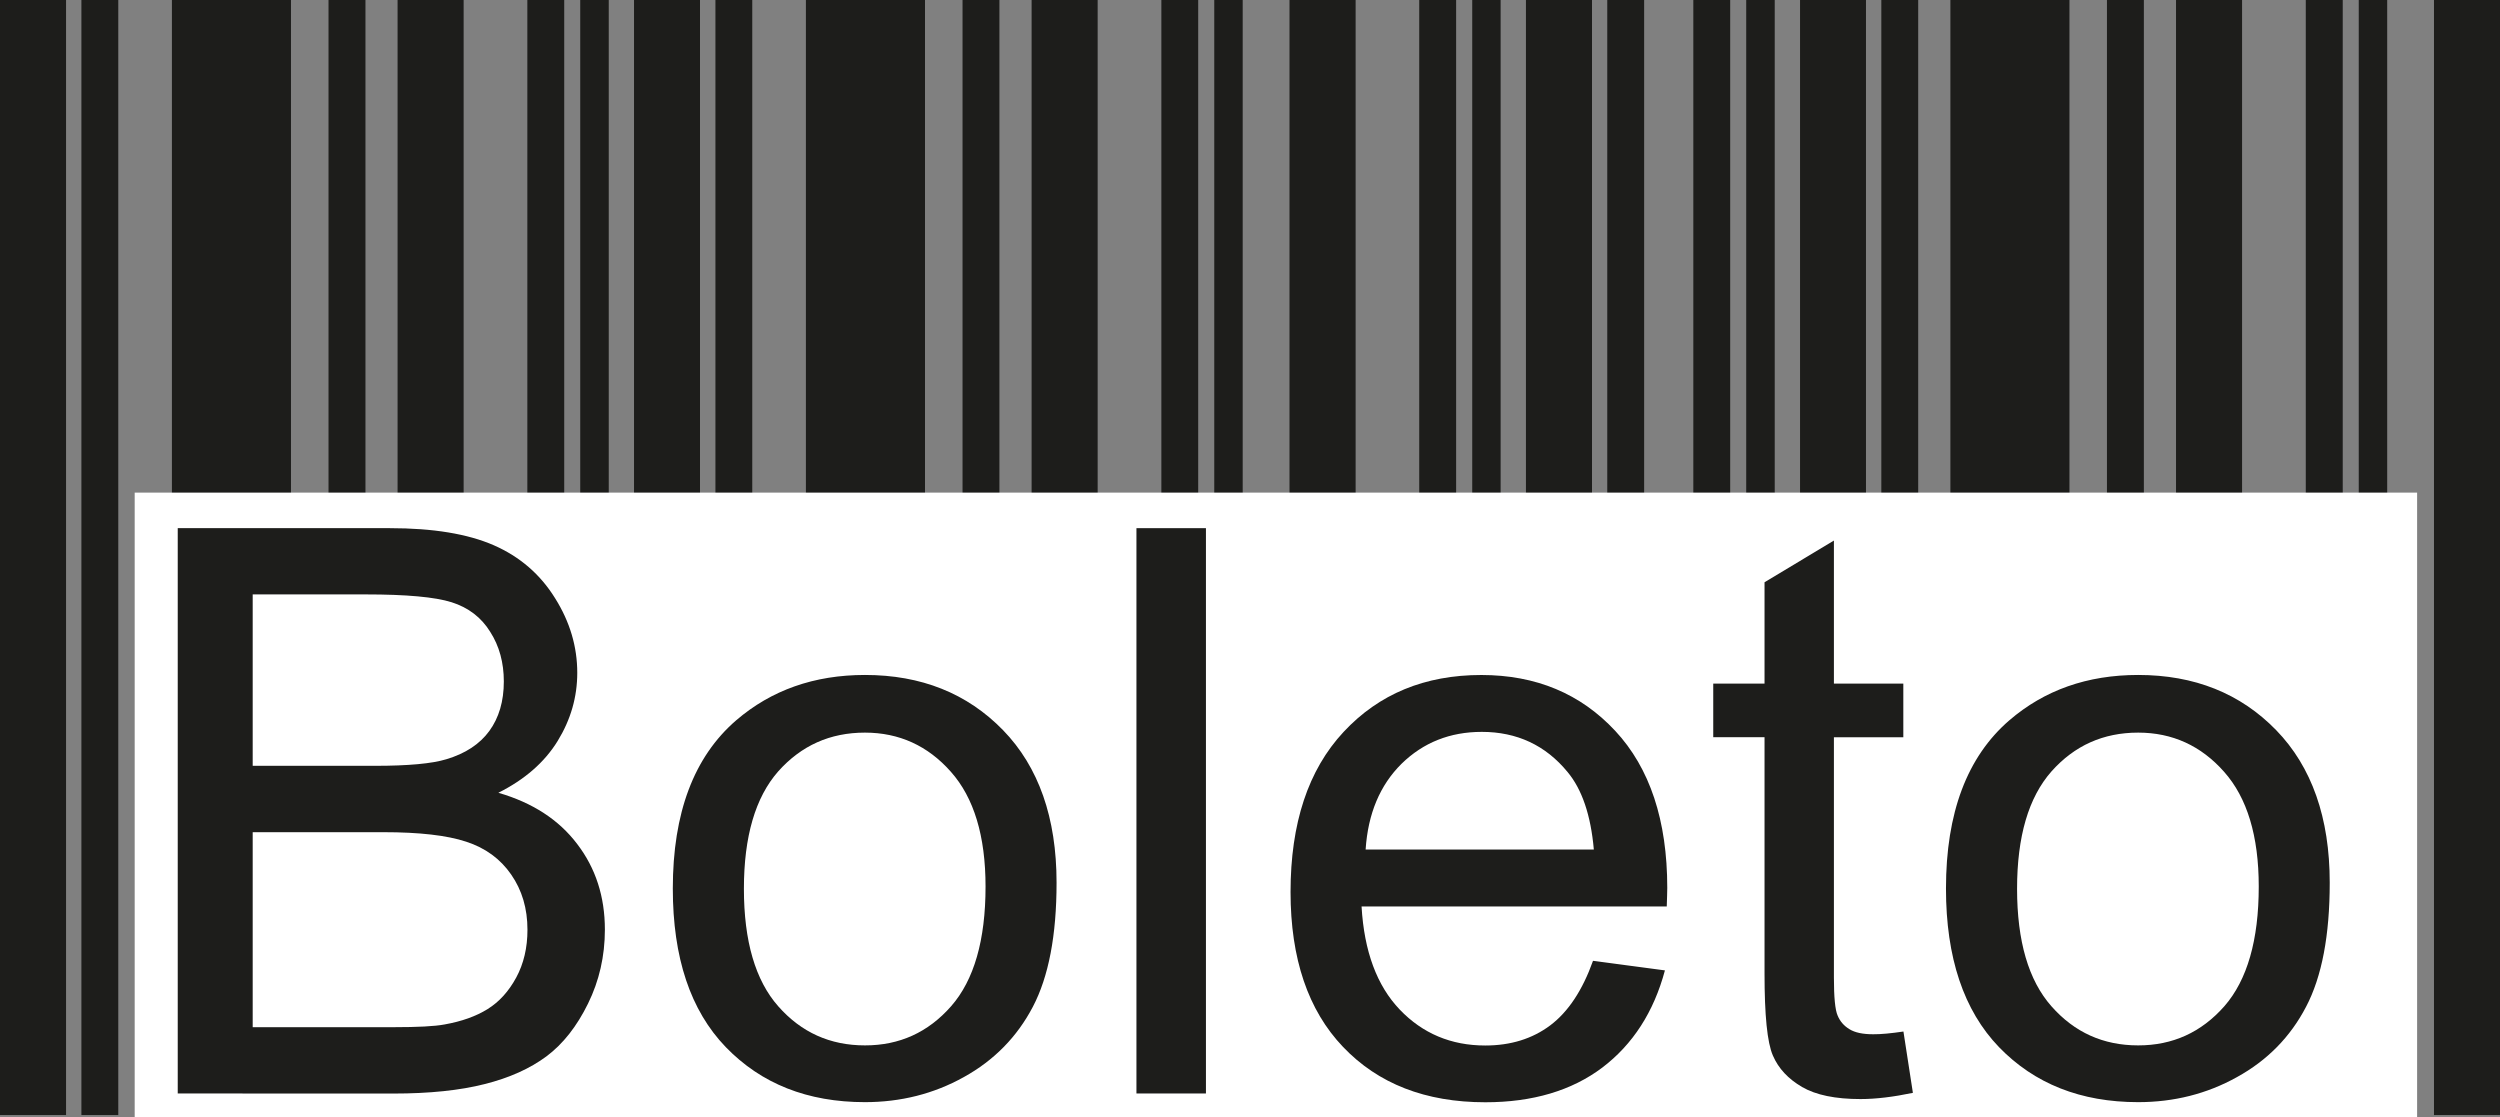 <?xml version="1.0" encoding="utf-8"?>
<!-- Generator: Adobe Illustrator 16.0.0, SVG Export Plug-In . SVG Version: 6.00 Build 0)  -->
<!DOCTYPE svg PUBLIC "-//W3C//DTD SVG 1.1//EN" "http://www.w3.org/Graphics/SVG/1.1/DTD/svg11.dtd">
<svg version="1.1" id="Шар_1" xmlns="http://www.w3.org/2000/svg" xmlns:xlink="http://www.w3.org/1999/xlink" x="0px" y="0px"
	 width="64px" height="28.607px" viewBox="0 0 64 28.607" enable-background="new 0 0 64 28.607" xml:space="preserve">
<rect x="0" y="0" width="64" height="28.607" fill="#808080" stroke="none"/>
<g>
	<polygon fill="#1D1D1B" points="4.401,0 7.449,0 7.449,28.545 4.401,28.545 	"/>
	<polygon fill="#1D1D1B" points="8.41,0 9.356,0 9.356,28.545 8.41,28.545 	"/>
	<polygon fill="#1D1D1B" points="10.178,0 11.869,0 11.869,28.545 10.178,28.545 	"/>
	<polygon fill="#1D1D1B" points="13.5,0 14.444,0 14.444,28.545 13.5,28.545 	"/>
	<polygon fill="#1D1D1B" points="14.854,0 15.584,0 15.584,28.545 14.854,28.545 	"/>
	<polygon fill="#1D1D1B" points="2.084,0 3.028,0 3.028,28.545 2.084,28.545 	"/>
	<polygon fill="#1D1D1B" points="0,0 1.691,0 1.691,28.545 0,28.545 	"/>
	<polygon fill="#1D1D1B" points="20.631,0 23.68,0 23.68,28.545 20.631,28.545 	"/>
	<polygon fill="#1D1D1B" points="24.641,0 25.585,0 25.585,28.545 24.641,28.545 	"/>
	<polygon fill="#1D1D1B" points="26.409,0 28.1,0 28.1,28.545 26.409,28.545 	"/>
	<polygon fill="#1D1D1B" points="29.731,0 30.674,0 30.674,28.545 29.731,28.545 	"/>
	<polygon fill="#1D1D1B" points="31.085,0 31.813,0 31.813,28.545 31.085,28.545 	"/>
	<polygon fill="#1D1D1B" points="18.315,0 19.258,0 19.258,28.545 18.315,28.545 	"/>
	<polygon fill="#1D1D1B" points="16.231,0 17.92,0 17.92,28.545 16.231,28.545 	"/>
	<polygon fill="#1D1D1B" points="33.011,0 34.704,0 34.704,28.545 33.011,28.545 	"/>
	<polygon fill="#1D1D1B" points="36.332,0 37.277,0 37.277,28.545 36.332,28.545 	"/>
	<polygon fill="#1D1D1B" points="37.689,0 38.416,0 38.416,28.545 37.689,28.545 	"/>
	<polygon fill="#1D1D1B" points="41.146,0 42.09,0 42.09,28.545 41.146,28.545 	"/>
	<polygon fill="#1D1D1B" points="39.064,0 40.755,0 40.755,28.545 39.064,28.545 	"/>
	<polygon fill="#1D1D1B" points="43.349,0 44.293,0 44.293,28.545 43.349,28.545 	"/>
	<polygon fill="#1D1D1B" points="44.703,0 45.433,0 45.433,28.545 44.703,28.545 	"/>
	<polygon fill="#1D1D1B" points="48.162,0 49.106,0 49.106,28.545 48.162,28.545 	"/>
	<polygon fill="#1D1D1B" points="46.081,0 47.769,0 47.769,28.545 46.081,28.545 	"/>
	<polygon fill="#1D1D1B" points="49.93,0 52.978,0 52.978,28.545 49.93,28.545 	"/>
	<polygon fill="#1D1D1B" points="53.938,0 54.883,0 54.883,28.545 53.938,28.545 	"/>
	<polygon fill="#1D1D1B" points="55.706,0 57.397,0 57.397,28.545 55.706,28.545 	"/>
	<polygon fill="#1D1D1B" points="59.028,0 59.974,0 59.974,28.545 59.028,28.545 	"/>
	<polygon fill="#1D1D1B" points="60.384,0 61.112,0 61.112,28.545 60.384,28.545 	"/>
	<polygon fill="#1D1D1B" points="62.31,0 64,0 64,28.545 62.31,28.545 	"/>
	<polygon fill="#FFFFFF" points="3.448,28.609 61.878,28.609 61.878,12.611 3.448,12.611 	"/>
	<path fill="#1D1D1B" d="M4.55,27.993V13.521h5.431c1.104,0,1.991,0.145,2.661,0.438c0.668,0.293,1.19,0.745,1.568,1.355
		c0.381,0.606,0.568,1.243,0.568,1.911c0,0.617-0.167,1.198-0.502,1.744c-0.336,0.546-0.841,0.986-1.518,1.326
		c0.877,0.255,1.549,0.691,2.019,1.313c0.472,0.617,0.708,1.347,0.708,2.19c0,0.679-0.145,1.311-0.431,1.893
		c-0.286,0.583-0.639,1.032-1.061,1.349c-0.42,0.313-0.951,0.553-1.584,0.712c-0.636,0.162-1.415,0.243-2.337,0.243L4.55,27.993
		L4.55,27.993z M6.469,19.605h3.13c0.85,0,1.46-0.056,1.826-0.168c0.49-0.146,0.856-0.388,1.102-0.724
		c0.246-0.339,0.371-0.759,0.371-1.268c0-0.48-0.115-0.905-0.348-1.269c-0.228-0.37-0.559-0.622-0.987-0.758
		c-0.427-0.135-1.163-0.201-2.2-0.201H6.469V19.605L6.469,19.605z M6.469,26.296h3.605c0.621,0,1.054-0.022,1.307-0.07
		c0.439-0.078,0.808-0.21,1.104-0.395c0.297-0.185,0.539-0.453,0.731-0.807c0.191-0.354,0.287-0.763,0.287-1.222
		c0-0.545-0.139-1.013-0.417-1.414c-0.276-0.399-0.659-0.681-1.153-0.841c-0.489-0.162-1.196-0.243-2.115-0.243H6.469V26.296
		L6.469,26.296z"/>
	<path fill="#1D1D1B" d="M17.224,22.746c0-1.936,0.539-3.37,1.621-4.305c0.9-0.774,2.001-1.162,3.298-1.162
		c1.439,0,2.618,0.471,3.535,1.413c0.912,0.939,1.37,2.244,1.37,3.904c0,1.349-0.203,2.407-0.607,3.178
		c-0.404,0.771-0.994,1.372-1.768,1.8c-0.772,0.43-1.618,0.641-2.531,0.641c-1.469,0-2.655-0.471-3.561-1.408
		C17.675,25.868,17.224,24.516,17.224,22.746L17.224,22.746z M19.044,22.753c0,1.341,0.293,2.344,0.879,3.008
		c0.59,0.669,1.327,1.001,2.221,1.001c0.883,0,1.616-0.332,2.206-1.004c0.586-0.669,0.88-1.691,0.88-3.063
		c0-1.294-0.297-2.273-0.887-2.937c-0.589-0.667-1.325-1.003-2.2-1.003c-0.894,0-1.631,0.331-2.222,0.994
		C19.337,20.414,19.044,21.414,19.044,22.753L19.044,22.753z"/>
	<polygon fill="#1D1D1B" points="29.093,27.993 29.093,13.521 30.872,13.521 30.872,27.993 	"/>
	<path fill="#1D1D1B" d="M40.781,24.597l1.841,0.245c-0.286,1.067-0.823,1.896-1.604,2.489c-0.781,0.588-1.779,0.887-2.994,0.887
		c-1.531,0-2.744-0.474-3.642-1.417c-0.896-0.938-1.344-2.264-1.344-3.964c0-1.759,0.45-3.126,1.358-4.1
		c0.905-0.972,2.08-1.457,3.527-1.457c1.396,0,2.539,0.477,3.426,1.429c0.888,0.953,1.333,2.295,1.333,4.021
		c0,0.106-0.007,0.267-0.013,0.476h-7.813c0.066,1.147,0.392,2.027,0.979,2.641c0.583,0.609,1.313,0.918,2.187,0.918
		c0.651,0,1.207-0.172,1.666-0.517C40.146,25.902,40.511,25.354,40.781,24.597L40.781,24.597z M34.96,21.748h5.842
		c-0.077-0.883-0.305-1.544-0.672-1.984c-0.563-0.686-1.298-1.028-2.196-1.028c-0.814,0-1.498,0.272-2.056,0.818
		C35.326,20.102,35.02,20.83,34.96,21.748L34.96,21.748z"/>
	<path fill="#1D1D1B" d="M48.728,26.407l0.242,1.57c-0.499,0.104-0.945,0.159-1.34,0.159c-0.641,0-1.141-0.102-1.497-0.309
		c-0.354-0.207-0.604-0.472-0.747-0.805c-0.146-0.334-0.214-1.035-0.214-2.104v-6.046h-1.313V17.5h1.313v-2.594l1.776-1.068V17.5
		h1.777v1.374h-1.777v6.147c0,0.508,0.031,0.834,0.096,0.979c0.061,0.146,0.159,0.261,0.303,0.348
		c0.141,0.087,0.342,0.129,0.606,0.129C48.147,26.479,48.41,26.454,48.728,26.407L48.728,26.407z"/>
	<path fill="#1D1D1B" d="M49.817,22.746c0-1.936,0.539-3.37,1.621-4.305c0.899-0.774,1.998-1.162,3.299-1.162
		c1.438,0,2.617,0.471,3.533,1.413c0.912,0.939,1.371,2.244,1.371,3.904c0,1.349-0.201,2.407-0.606,3.178
		c-0.402,0.771-0.991,1.372-1.769,1.8c-0.771,0.43-1.617,0.641-2.529,0.641c-1.469,0-2.655-0.471-3.562-1.408
		C50.271,25.868,49.817,24.516,49.817,22.746L49.817,22.746z M51.637,22.753c0,1.341,0.293,2.344,0.88,3.008
		c0.59,0.669,1.327,1.001,2.221,1.001c0.881,0,1.615-0.332,2.207-1.004c0.584-0.669,0.879-1.691,0.879-3.063
		c0-1.294-0.297-2.273-0.887-2.937c-0.59-0.667-1.324-1.003-2.199-1.003c-0.894,0-1.631,0.331-2.221,0.994
		C51.93,20.414,51.637,21.414,51.637,22.753L51.637,22.753z"/>
</g>
</svg>
